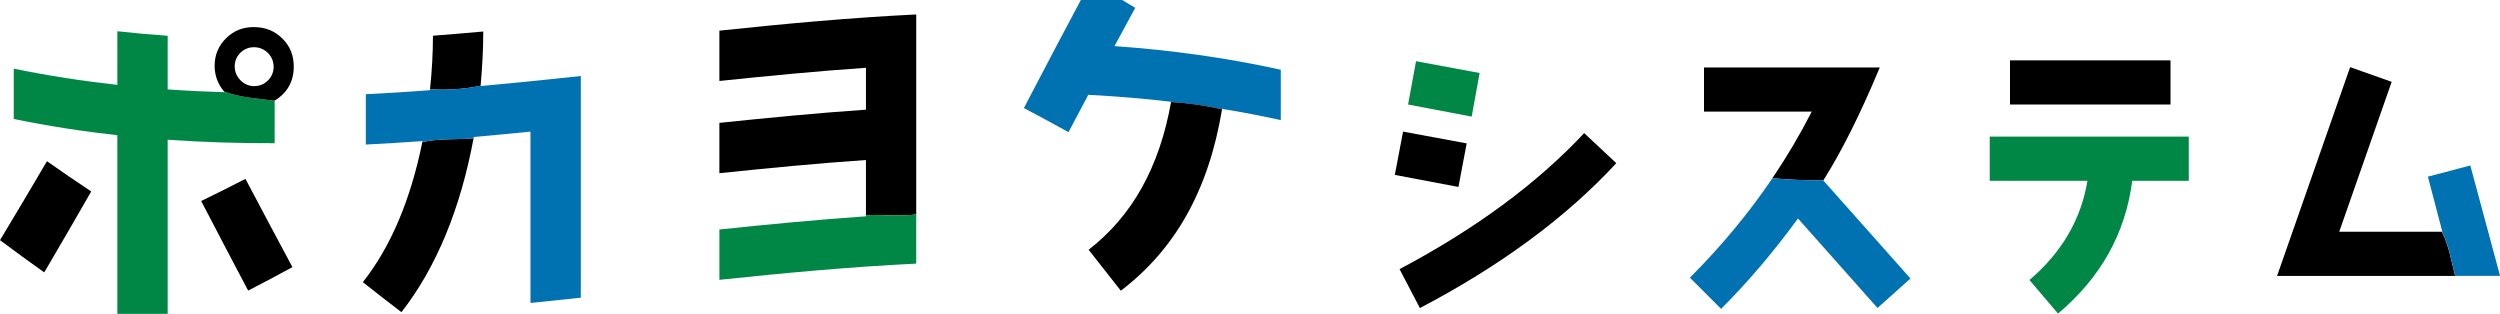 <?xml version="1.0" encoding="UTF-8"?>
<svg id="_レイヤー_2" data-name="レイヤー 2" xmlns="http://www.w3.org/2000/svg" viewBox="0 0 498.27 62.56">
  <defs>
    <style>
      .cls-1, .cls-2, .cls-3 {
        stroke-width: 0px;
      }

      .cls-2 {
        fill: #0071b1;
      }

      .cls-3 {
        fill: #008745;
      }
    </style>
  </defs>
  <g id="AreaCapture">
    <g>
      <g>
        <g>
          <path class="cls-1" d="M40.1,40.07c3.12,6,6.24,11.95,9.36,17.85,2.94-1.52,5.88-3.08,8.82-4.68-3.12-5.82-6.24-11.68-9.36-17.59-2.94,1.51-5.88,2.99-8.82,4.41Z"/>
          <path class="cls-1" d="M0,47.86c2.94,2.21,5.88,4.35,8.82,6.43,3.12-5.31,6.24-10.69,9.36-16.13-2.94-1.95-5.88-3.96-8.82-6.03-3.12,5.32-6.24,10.56-9.36,15.74Z"/>
          <path class="cls-3" d="M54.74,20.07c-3.4-.42-6.94-.62-10.09-1.85.04.05.09.11.13.16-3.79-.11-7.57-.29-11.36-.56V7.13c-3.34-.23-6.68-.53-10.03-.9v10.69c-6.88-.76-13.77-1.82-20.65-3.24v10.03c6.88,1.42,13.77,2.48,20.65,3.24v37.03c3.34.37,6.68.67,10.03.9V27.85c7.11.5,14.21.71,21.32.69v-8.47Z"/>
          <path class="cls-1" d="M54.74,20.05c2.54-1.54,3.81-3.84,3.81-6.78,0-2.21-.73-4.07-2.27-5.59-1.54-1.53-3.41-2.26-5.61-2.28-2.21-.02-4.01.67-5.55,2.17-1.54,1.49-2.34,3.33-2.34,5.54,0,1.93.63,3.64,1.87,5.11,3.16,1.23,6.7,1.43,10.09,1.85v-.02ZM50.66,17.17c-1.07-.01-2-.43-2.74-1.18-.74-.75-1.14-1.7-1.14-2.76,0-1.07.4-2,1.14-2.72.73-.72,1.67-1.11,2.74-1.1,1.07.01,2,.42,2.74,1.15.74.74,1.13,1.67,1.14,2.74,0,1.07-.4,2.01-1.14,2.74-.73.73-1.67,1.13-2.74,1.12Z"/>
        </g>
        <g>
          <path class="cls-1" d="M95.79,17.09c.33-3.68.53-7.29.53-10.81-3.34.3-6.68.58-10.03.84,0,3.35-.19,6.9-.58,10.66,3.36.23,6.72,0,10.08-.68Z"/>
          <path class="cls-1" d="M84.18,28.3c-2.35,11.57-6.34,20.95-11.86,27.94,2.56,2.02,5.12,4.01,7.69,5.98,6.97-8.95,11.76-20.59,14.38-34.66-3.4.31-6.81,0-10.21.74Z"/>
          <path class="cls-2" d="M95.78,17.15s0-.04,0-.06c-3.36.69-6.72.91-10.08.68,0,.07-.01.14-.02.21-4.25.32-8.51.59-12.77.8v10.03c3.77-.19,7.53-.42,11.3-.69,0,.06-.03.12-.04.19,3.4-.74,6.81-.43,10.21-.74.01-.09.03-.18.05-.27,3.76-.33,7.53-.69,11.3-1.07v34.15c3.34-.34,6.68-.69,10.03-1.05V15.15c-6.66.72-13.32,1.4-19.98,2Z"/>
        </g>
        <g>
          <path class="cls-1" d="M182.61,42.74V2.88c-13.08.64-26.16,1.85-39.23,3.23v10.03c9.74-1.02,19.47-1.96,29.21-2.63v8.35c-9.74.67-19.47,1.61-29.21,2.63v10.03c9.74-1.02,19.47-1.96,29.21-2.63v11.01c3.42-.17,6.63.3,10.03-.16Z"/>
          <path class="cls-3" d="M172.59,42.9v.21c-9.74.67-19.47,1.61-29.21,2.63v10.03c13.08-1.38,26.16-2.59,39.23-3.23v-9.81c-3.39.46-6.61,0-10.03.16Z"/>
        </g>
        <g>
          <path class="cls-2" d="M255.27,23.93v-10.03c-11.05-2.44-22.1-3.93-33.15-4.71,1.38-2.55,2.76-5.1,4.14-7.63-2.96-1.8-5.93-3.54-8.89-5.23-4.43,8.3-8.87,16.7-13.3,25.2,2.96,1.56,5.93,3.17,8.89,4.81,1.31-2.49,2.63-4.97,3.94-7.44,5.5.28,11.01.73,16.51,1.38,0,.03-.01.05-.01.07,3.38.19,6.77.67,10.16,1.45,0-.04.01-.07.02-.1,3.9.63,7.8,1.38,11.7,2.24Z"/>
          <path class="cls-1" d="M233.4,20.35c-2.35,13.13-7.82,22.75-16.43,29.43,2.14,2.7,4.28,5.42,6.42,8.16,10.74-8.17,17.48-19.91,20.17-36.15-3.38-.78-6.77-1.26-10.16-1.45Z"/>
        </g>
      </g>
      <g>
        <polygon class="cls-1" points="290.68 37.26 278 34.86 279.64 26.23 292.32 28.58 290.68 37.26"/>
        <path class="cls-1" d="M282.99,61.39l-4.05-7.75c15.08-7.98,27.35-17.02,36.8-27.11l6.4,5.99c-10.04,10.86-23.12,20.48-39.15,28.88Z"/>
        <polygon class="cls-3" points="293.32 23.24 280.64 20.83 282.23 12.2 294.9 14.55 293.32 23.24"/>
        <path class="cls-1" d="M363.44,35.9c3.62-5.74,7.37-13.23,11.22-22.46h-35.04v8.8h21.48c-2.33,4.56-4.95,8.99-7.85,13.28,3.4.31,6.79.47,10.19.38Z"/>
        <path class="cls-2" d="M363.4,35.97s.03-.05.05-.07c-3.4.09-6.79-.07-10.19-.38-4.72,6.97-10.2,13.57-16.45,19.82l6.22,6.22c5.46-5.46,10.56-11.5,15.32-18.02l15.85,17.84,6.57-5.87-17.37-19.54Z"/>
        <path class="cls-3" d="M424.97,36.03c-1.35,10.51-6.28,19.31-14.79,26.47l-5.69-6.69c6.4-5.46,10.27-12.03,11.56-19.78h-19.48v-8.8h39.67v8.8h-11.27Z"/>
        <rect class="cls-1" x="400.61" y="12.03" width="31.99" height="8.8"/>
        <path class="cls-1" d="M466.23,46.18l10.45-29.87-8.28-2.93-14.56,41.61h35.5c-.82-3.01-1.21-6-2.66-8.8h-20.45Z"/>
        <path class="cls-2" d="M492.35,32.98l-8.45,2.23,2.88,10.97h-.09c1.46,2.81,1.84,5.8,2.66,8.8h8.93l-5.93-22.01Z"/>
      </g>
    </g>
  </g>
</svg>